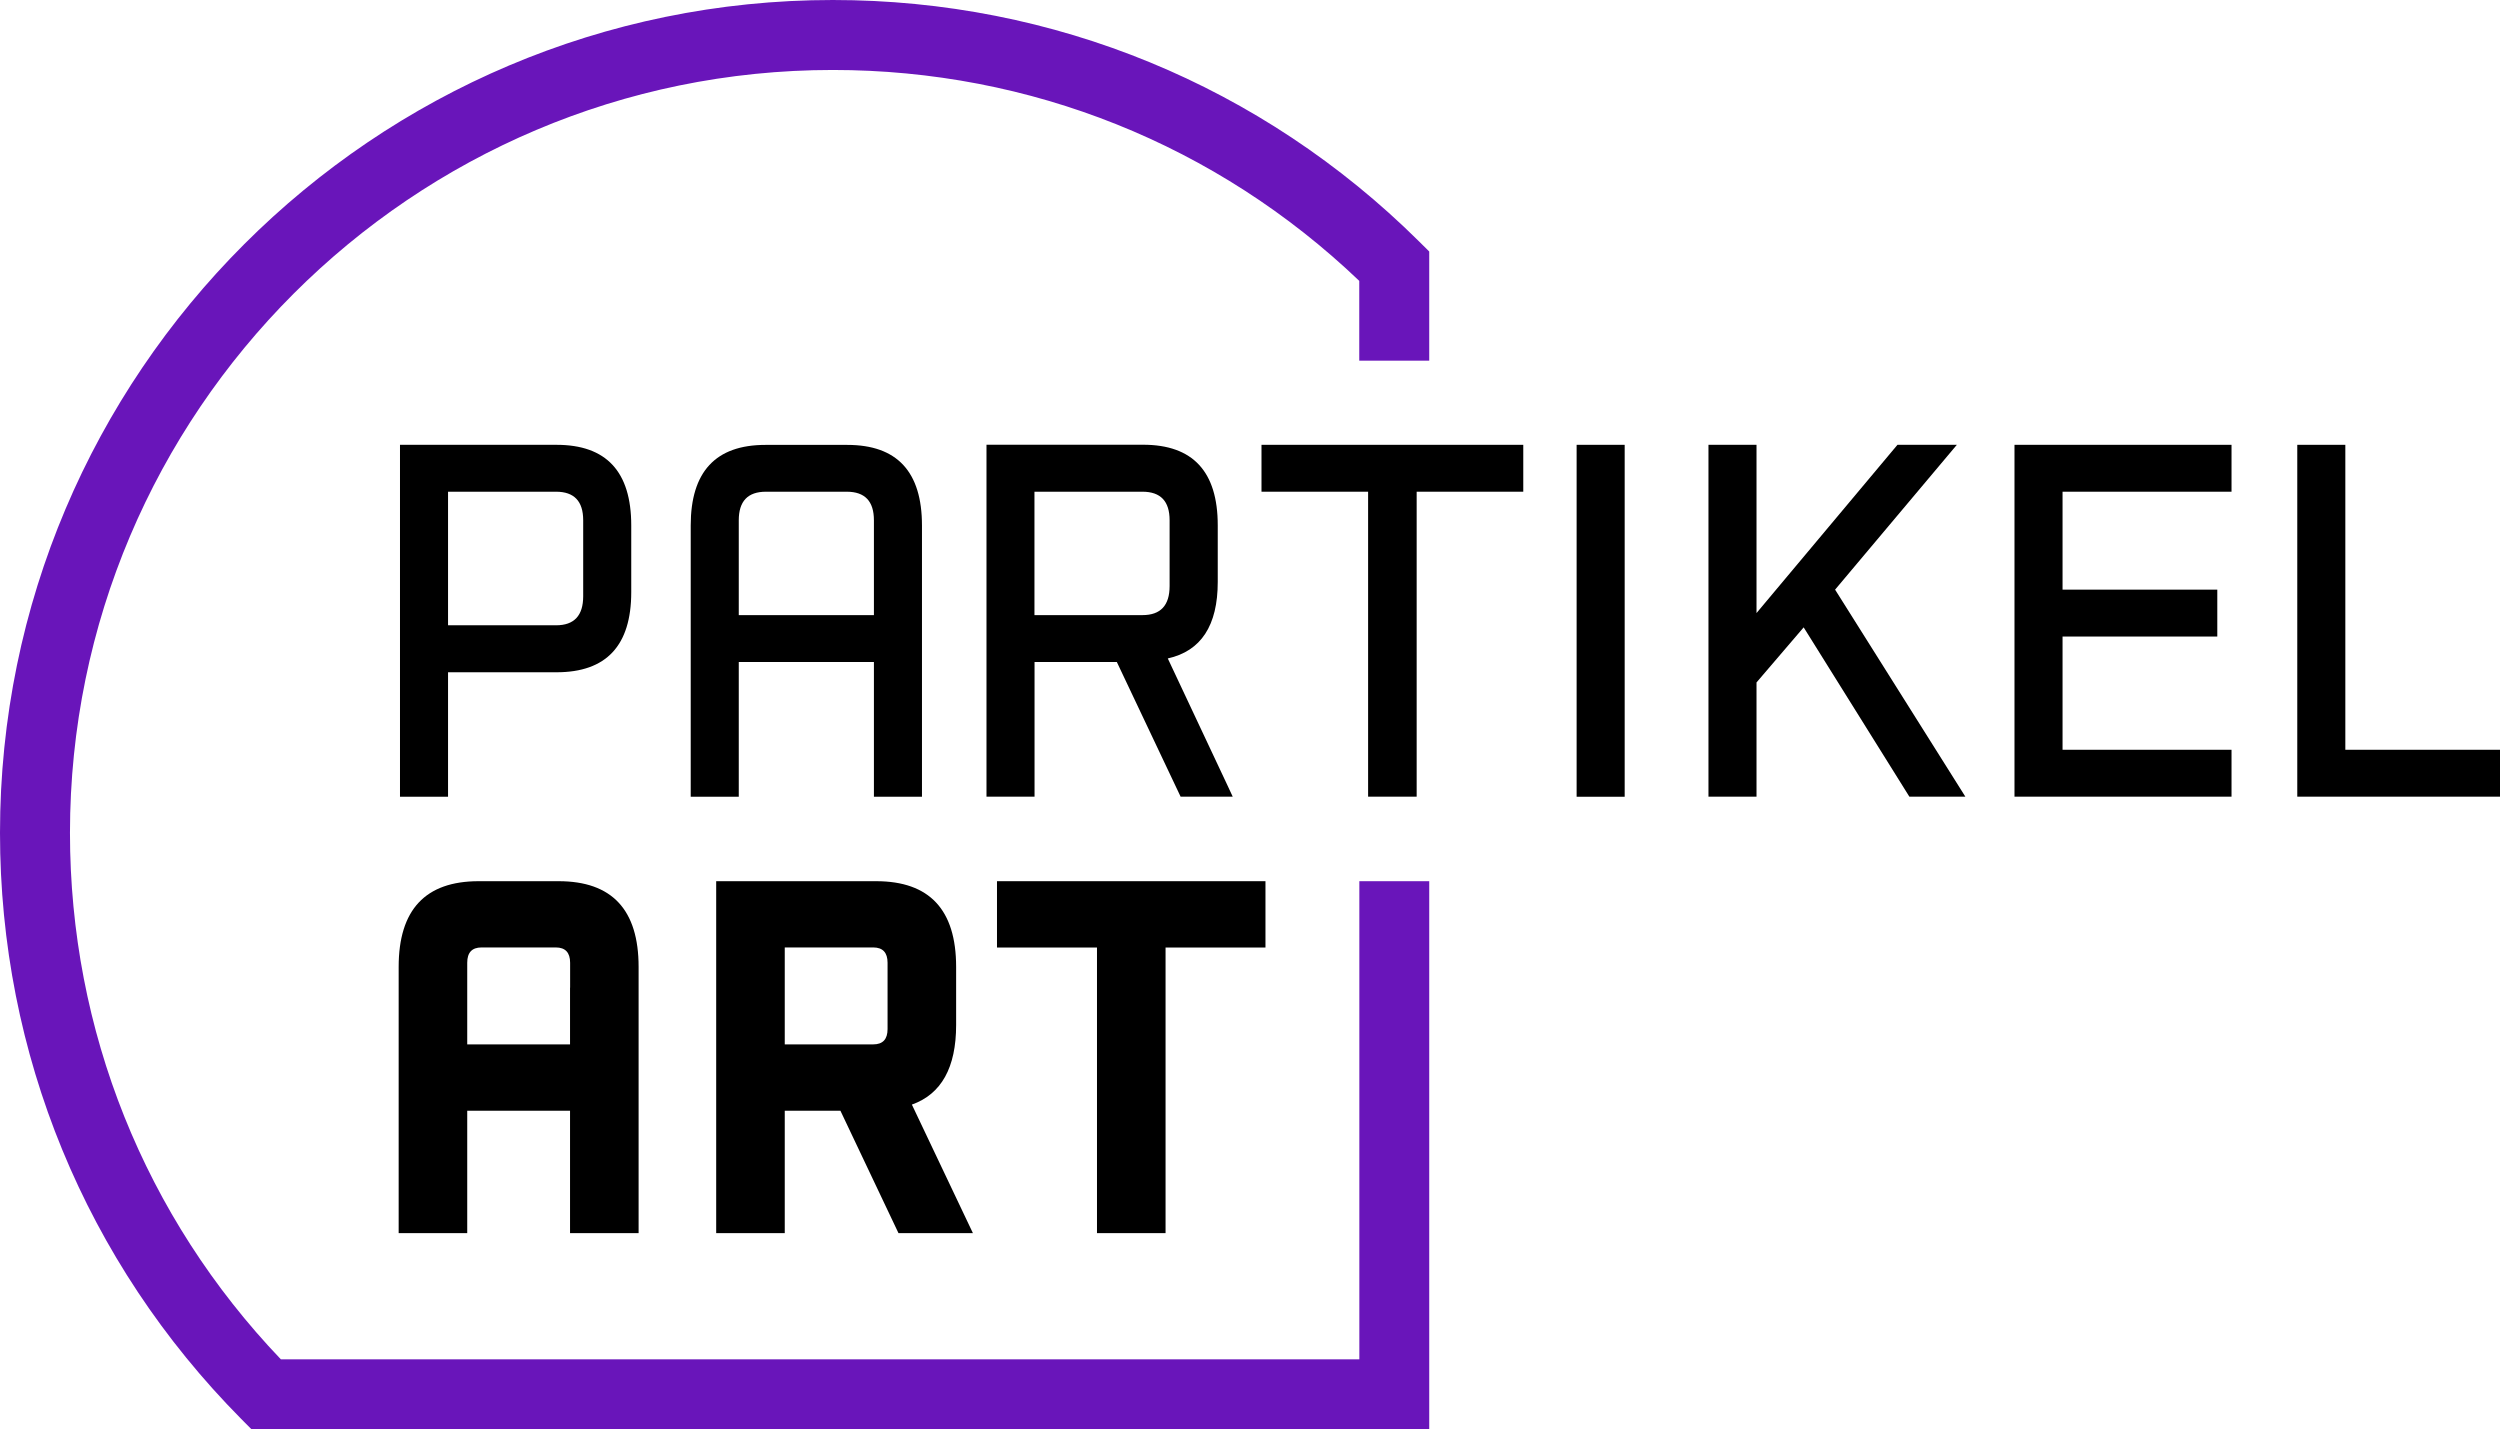<?xml version="1.0" encoding="UTF-8"?>
<svg id="Ebene_2" data-name="Ebene 2" xmlns="http://www.w3.org/2000/svg" viewBox="0 0 302.26 172.81">
  <defs>
    <style>
      .cls-1 {
        fill: #6915ba;
      }
    </style>
  </defs>
  <g id="Ebene_1-2" data-name="Ebene 1">
    <g id="PartikelART-Logo">
      <path id="PA-icon" class="cls-1" d="M164.35,106.55v57.8H33.96c-16.46-17.24-25.5-39.77-25.5-63.65C8.46,49.83,49.83,8.46,100.69,8.46c23.88,0,46.42,9.04,63.65,25.5v9.65h8.46v-13.2l-1.25-1.24C152.57,10.36,127.4,0,100.69,0,45.17,0,0,45.17,0,100.69c0,26.71,10.36,51.87,29.16,70.86l1.24,1.25h142.4v-66.26h-8.46Z"/>
      <g id="PA-name">
        <path d="M115.6,123.93v-7.03c0-6.91-3.22-10.36-9.67-10.36h-19.34v42.55h8.29v-14.8h6.73l7.02,14.8h9l-7.38-15.54c3.57-1.27,5.35-4.48,5.35-9.62ZM107.31,124.42c0,1.23-.57,1.85-1.73,1.85h-10.7v-11.72h10.7c1.15,0,1.73.62,1.73,1.85v8.02Z"/>
        <path d="M89.32,80.04h16.34v16.29h5.81v-32.8c0-6.5-3.01-9.74-9.03-9.74h-9.9c-6.02,0-9.03,3.25-9.03,9.74v32.8h5.81v-16.29ZM89.32,67.47v-4.57c0-2.3,1.09-3.45,3.28-3.45h9.78c2.19,0,3.28,1.15,3.28,3.45v11.47h-16.34v-6.9Z"/>
        <path d="M54.17,81.28h13.12c6.02,0,9.03-3.23,9.03-9.68v-8.08c0-6.5-3.01-9.74-9.03-9.74h-18.93v42.55h5.81v-15.05ZM54.17,59.45h13.06c2.19,0,3.28,1.15,3.28,3.45v9.19c0,2.34-1.09,3.51-3.28,3.51h-13.06v-16.16Z"/>
        <path d="M67.54,106.54h-9.67c-6.44,0-9.67,3.45-9.67,10.36v32.19h8.29v-14.8h12.43v14.8h8.29v-32.19c0-6.91-3.22-10.36-9.67-10.36ZM68.92,119.42v6.85h-12.43v-9.87c0-1.23.57-1.85,1.73-1.85h8.98c1.15,0,1.73.62,1.73,1.85v3.01Z"/>
        <polygon points="236.59 53.78 229.41 53.78 212.37 74.12 212.37 53.78 206.56 53.78 206.56 96.32 212.37 96.32 212.37 82.51 218.07 75.85 230.85 96.32 237.62 96.32 221.87 71.29 236.59 53.78"/>
        <polygon points="243.56 96.32 269.8 96.32 269.8 90.65 249.37 90.65 249.37 76.96 268.08 76.96 268.08 71.29 249.37 71.29 249.37 59.45 269.8 59.45 269.8 53.78 243.56 53.78 243.56 96.32"/>
        <polygon points="283.56 90.65 283.56 53.78 277.75 53.78 277.75 96.32 302.26 96.32 302.26 90.65 283.56 90.65"/>
        <polygon points="120.54 114.56 132.63 114.56 132.63 149.09 140.92 149.09 140.92 114.56 153 114.56 153 106.54 120.54 106.54 120.54 114.56"/>
        <path d="M125.07,80.04h9.96l7.71,16.28h6.3l-.66-1.42-7.19-15.29c4.03-.9,6.04-3.99,6.04-9.25v-6.85c0-6.5-3.01-9.74-9.03-9.74h-18.93v42.55h5.81v-16.28ZM125.07,59.45h13.06c2.19,0,3.28,1.15,3.28,3.45v7.96c0,2.34-1.09,3.51-3.28,3.51h-13.06v-14.92Z"/>
        <polygon points="152.52 59.45 165.41 59.45 165.41 96.32 171.28 96.32 171.28 59.45 184.17 59.45 184.17 53.78 152.52 53.78 152.52 59.45"/>
        <rect x="190.62" y="53.78" width="5.81" height="42.55"/>
      </g>
    </g>
  </g>
</svg>
